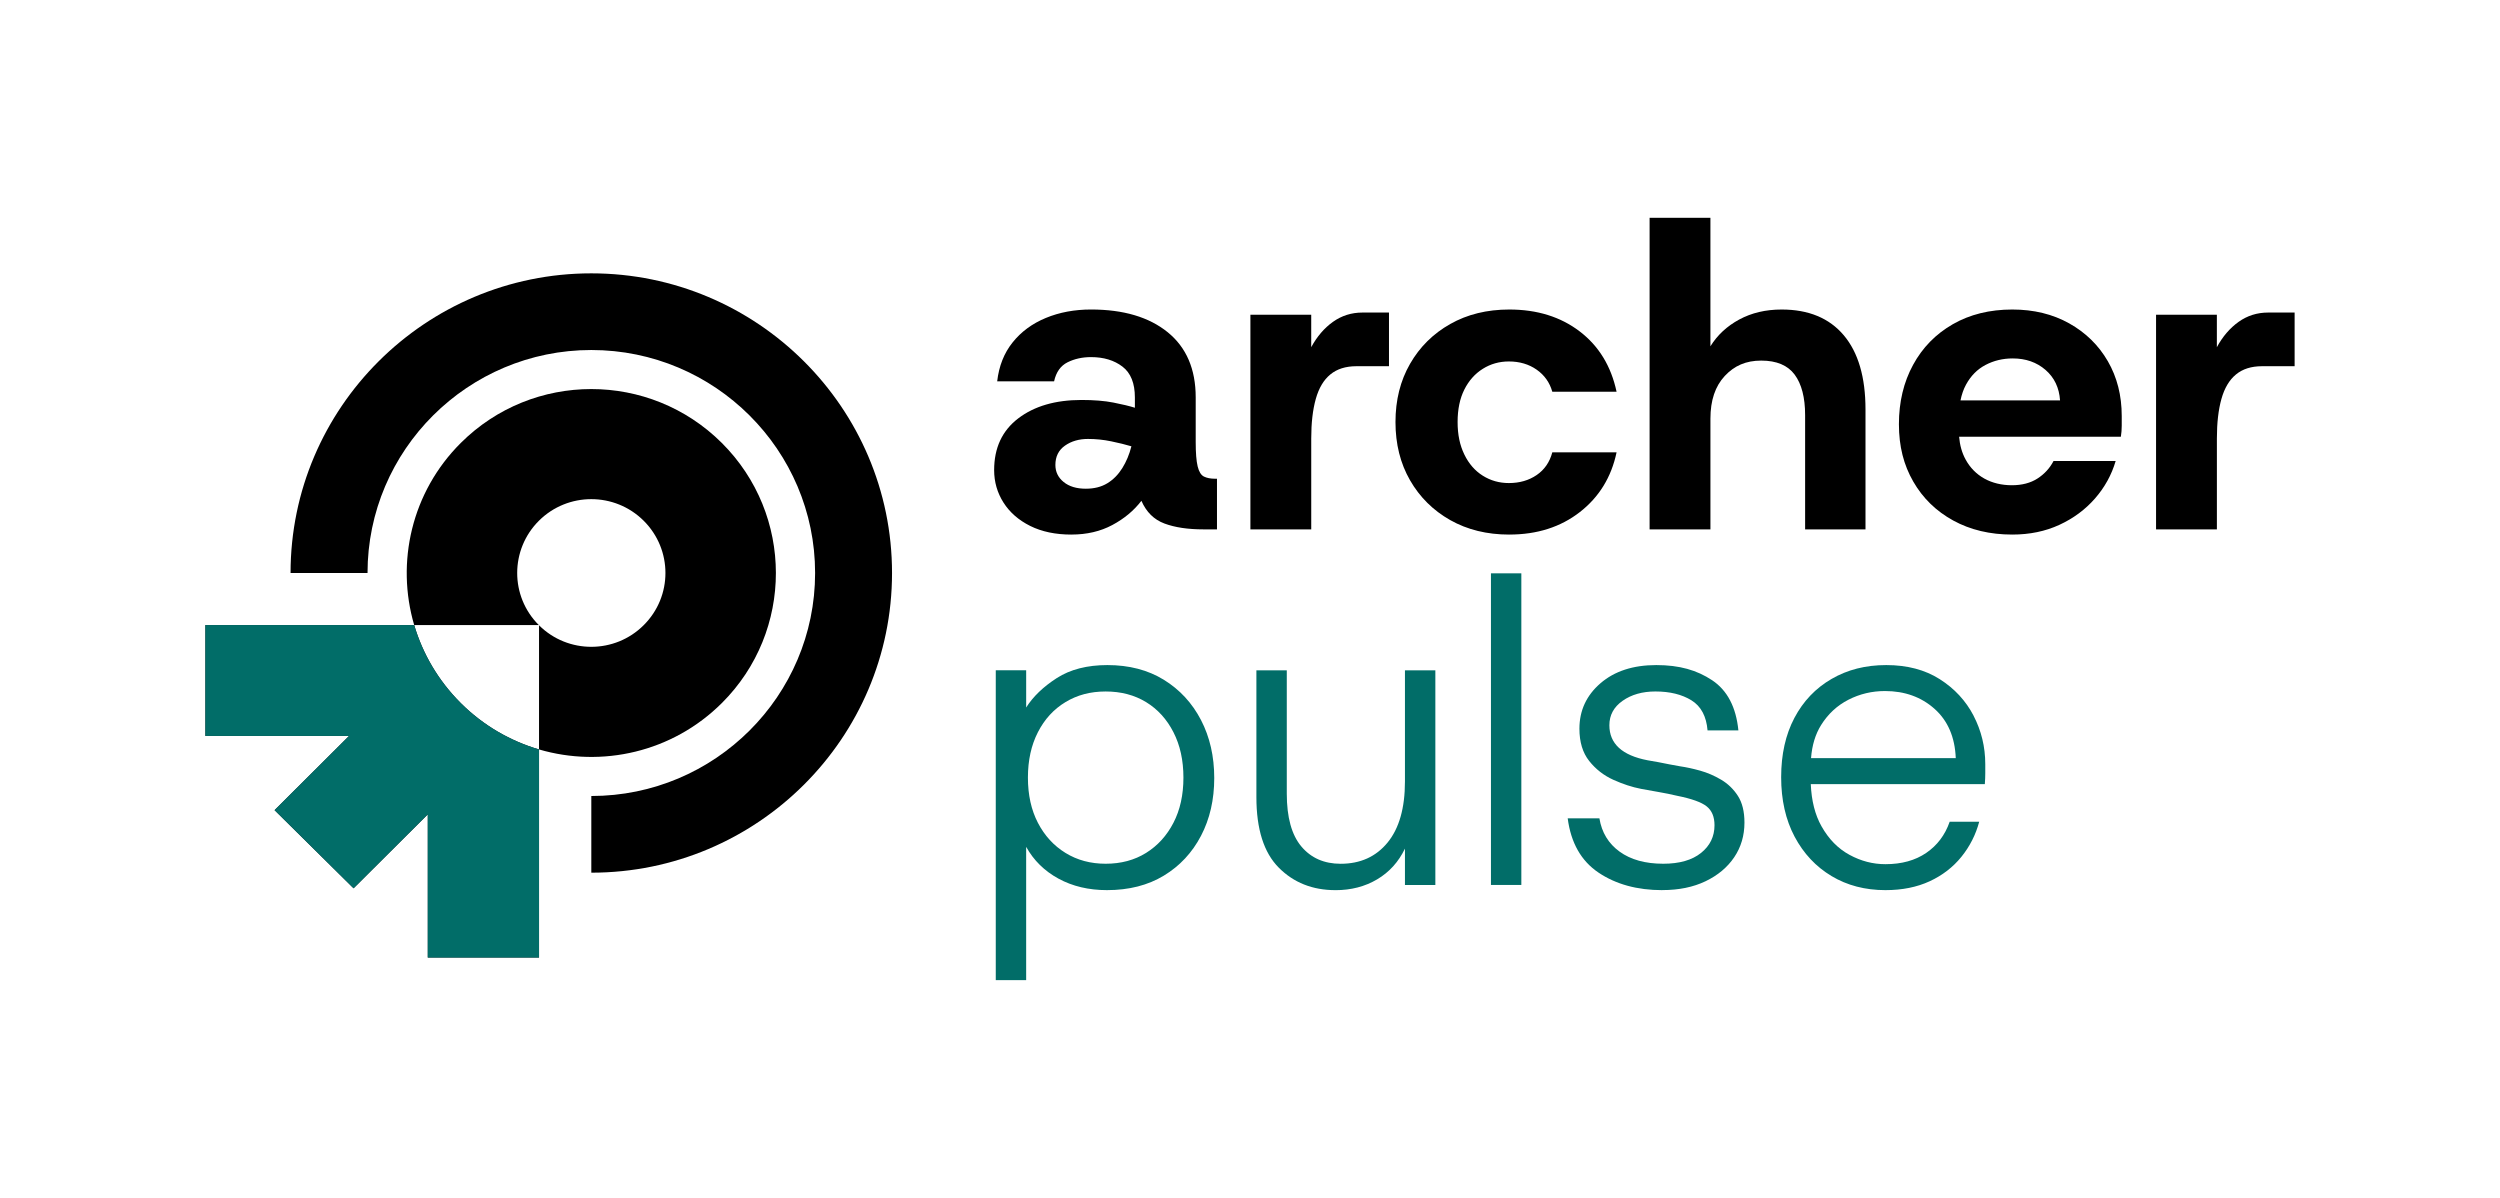 <?xml version="1.0" encoding="utf-8"?>
<svg xmlns="http://www.w3.org/2000/svg" fill="none" height="100%" overflow="visible" preserveAspectRatio="none" style="display: block;" viewBox="0 0 192 92" width="100%">
<g id="Archer_Pulse_Logo_Default 1">
<path d="M41.393 48.003V48.013H41.388C41.388 48.013 41.383 48.008 41.378 48.003H41.393Z" fill="#11161A" id="Vector"/>
<path d="M41.398 48.013V48.023L41.393 48.013H41.398Z" fill="#11161A" id="Vector_2"/>
<path d="M41.398 57.557V73.541H32.853V62.543L27.154 68.221L21.087 62.22L26.805 56.522H15.773V48.003H31.809C32.459 50.196 33.651 52.263 35.385 53.994L35.39 53.999C37.124 55.727 39.197 56.909 41.398 57.557Z" fill="#11161A" id="Vector_3"/>
<g id="Group">
<path d="M76.475 75.276V51.478H78.81V54.336C79.343 53.494 80.127 52.742 81.161 52.076C82.195 51.412 83.491 51.078 85.048 51.078C86.716 51.078 88.162 51.455 89.384 52.208C90.606 52.962 91.558 53.992 92.237 55.299C92.915 56.607 93.254 58.091 93.254 59.753C93.254 61.415 92.915 62.894 92.237 64.191C91.558 65.487 90.608 66.507 89.384 67.248C88.16 67.991 86.703 68.362 85.014 68.362C83.613 68.362 82.374 68.068 81.295 67.481C80.216 66.894 79.387 66.08 78.809 65.038V75.275H76.474L76.475 75.276ZM84.915 66.335C86.094 66.335 87.128 66.058 88.018 65.504C88.907 64.951 89.608 64.18 90.119 63.194C90.631 62.209 90.887 61.05 90.887 59.721C90.887 58.391 90.631 57.228 90.119 56.231C89.608 55.233 88.907 54.465 88.018 53.921C87.128 53.379 86.094 53.106 84.915 53.106C83.737 53.106 82.731 53.377 81.829 53.921C80.929 54.465 80.222 55.233 79.712 56.231C79.2 57.229 78.944 58.392 78.944 59.721C78.944 61.049 79.2 62.209 79.712 63.194C80.224 64.18 80.929 64.951 81.829 65.504C82.729 66.059 83.758 66.335 84.915 66.335Z" fill="#016D68" id="Vector_4"/>
<path d="M102.562 68.363C100.806 68.363 99.354 67.787 98.209 66.635C97.062 65.483 96.491 63.677 96.491 61.217V51.479H98.825V60.952C98.825 62.77 99.198 64.121 99.943 65.008C100.688 65.895 101.695 66.338 102.962 66.338C104.474 66.338 105.675 65.795 106.565 64.709C107.454 63.624 107.9 62.062 107.9 60.023V51.48H110.235V67.966H107.9V65.174C107.41 66.193 106.699 66.981 105.765 67.534C104.831 68.088 103.763 68.365 102.562 68.365V68.363Z" fill="#016D68" id="Vector_5"/>
<path d="M114.505 67.964V44.032H116.839V67.964H114.505Z" fill="#016D68" id="Vector_6"/>
<path d="M127.672 68.363C125.736 68.363 124.102 67.914 122.767 67.017C121.433 66.12 120.644 64.729 120.399 62.846H122.834C123.011 63.932 123.529 64.785 124.385 65.405C125.241 66.025 126.359 66.335 127.738 66.335C128.983 66.335 129.95 66.058 130.641 65.504C131.33 64.951 131.674 64.242 131.674 63.377C131.674 62.735 131.475 62.252 131.074 61.931C130.673 61.61 129.918 61.339 128.805 61.117C128.338 61.006 127.876 60.912 127.421 60.834C126.965 60.757 126.503 60.674 126.036 60.585C125.347 60.452 124.635 60.219 123.901 59.887C123.167 59.555 122.55 59.074 122.049 58.442C121.549 57.81 121.299 56.985 121.299 55.965C121.299 54.569 121.838 53.406 122.917 52.474C123.996 51.544 125.424 51.078 127.203 51.078C128.983 51.078 130.322 51.466 131.49 52.241C132.657 53.018 133.33 54.303 133.509 56.097H131.14C131.05 55.012 130.639 54.241 129.905 53.786C129.171 53.332 128.248 53.105 127.136 53.105C126.136 53.105 125.296 53.344 124.618 53.82C123.939 54.297 123.6 54.922 123.6 55.697C123.6 57.116 124.578 58.014 126.535 58.389C126.824 58.434 127.107 58.484 127.386 58.539C127.664 58.593 127.941 58.65 128.22 58.704C128.498 58.76 128.77 58.81 129.036 58.853C129.503 58.921 130.015 59.031 130.571 59.186C131.126 59.341 131.666 59.574 132.189 59.884C132.711 60.195 133.14 60.61 133.474 61.13C133.807 61.651 133.974 62.332 133.974 63.174C133.974 64.171 133.712 65.058 133.19 65.833C132.667 66.609 131.934 67.224 130.989 67.678C130.044 68.132 128.938 68.359 127.669 68.359L127.672 68.363Z" fill="#016D68" id="Vector_7"/>
<path d="M151.572 54.967C150.972 53.815 150.104 52.878 148.97 52.158C147.837 51.438 146.468 51.078 144.868 51.078C143.267 51.078 141.887 51.433 140.664 52.142C139.44 52.851 138.49 53.849 137.811 55.134C137.133 56.419 136.793 57.938 136.793 59.687C136.793 61.436 137.138 62.961 137.827 64.258C138.516 65.554 139.462 66.563 140.663 67.282C141.864 68.001 143.242 68.362 144.799 68.362C146.089 68.362 147.222 68.134 148.201 67.68C149.18 67.226 149.992 66.6 150.636 65.803C151.281 65.005 151.737 64.107 152.003 63.111H149.735C149.379 64.131 148.778 64.928 147.933 65.504C147.088 66.082 146.043 66.369 144.797 66.369C143.84 66.369 142.923 66.131 142.045 65.653C141.166 65.177 140.448 64.447 139.892 63.46C139.395 62.58 139.122 61.498 139.068 60.219H152.435C152.458 59.91 152.469 59.632 152.469 59.389V58.691C152.469 57.361 152.168 56.12 151.569 54.967H151.572ZM139.088 58.224C139.164 57.236 139.42 56.388 139.862 55.681C140.395 54.829 141.097 54.18 141.964 53.737C142.831 53.294 143.765 53.072 144.765 53.072C146.277 53.072 147.545 53.526 148.568 54.435C149.591 55.344 150.137 56.607 150.203 58.224H139.087H139.088Z" fill="#016D68" id="Vector_8"/>
</g>
<g id="Group_2">
<path d="M82.289 41.056C81.065 41.056 80.009 40.835 79.12 40.392C78.231 39.949 77.547 39.351 77.068 38.597C76.59 37.844 76.35 37.013 76.35 36.104C76.35 34.398 76.967 33.073 78.202 32.131C79.437 31.19 81.055 30.718 83.056 30.718C84.013 30.718 84.829 30.784 85.508 30.917C86.186 31.05 86.737 31.183 87.159 31.315V30.518C87.159 29.433 86.842 28.645 86.208 28.158C85.573 27.671 84.768 27.426 83.789 27.426C83.123 27.426 82.522 27.559 81.988 27.824C81.454 28.091 81.109 28.578 80.954 29.287H76.584C76.718 28.113 77.112 27.117 77.769 26.297C78.424 25.477 79.275 24.85 80.321 24.418C81.366 23.986 82.522 23.77 83.791 23.77C86.281 23.77 88.244 24.352 89.679 25.515C91.113 26.679 91.83 28.347 91.83 30.518V33.941C91.83 34.784 91.88 35.409 91.98 35.819C92.08 36.229 92.241 36.489 92.463 36.6C92.685 36.711 92.975 36.767 93.331 36.767H93.464V40.656H92.43C91.229 40.656 90.229 40.506 89.428 40.206C88.627 39.907 88.038 39.326 87.66 38.461C87.082 39.215 86.336 39.836 85.425 40.322C84.512 40.81 83.468 41.054 82.29 41.054L82.289 41.056ZM83.388 37.533C84.034 37.533 84.583 37.395 85.04 37.117C85.496 36.84 85.879 36.453 86.192 35.954C86.502 35.455 86.736 34.897 86.892 34.276C86.447 34.143 85.93 34.016 85.341 33.894C84.752 33.772 84.156 33.711 83.556 33.711C82.867 33.711 82.277 33.883 81.788 34.226C81.299 34.57 81.054 35.064 81.054 35.706C81.054 36.237 81.265 36.675 81.688 37.018C82.11 37.361 82.677 37.533 83.39 37.533H83.388Z" fill="black" id="Vector_9"/>
<path d="M96.031 40.657V24.171H100.702V26.664C101.146 25.844 101.703 25.196 102.37 24.719C103.037 24.243 103.793 24.004 104.639 24.004H106.674V28.125H104.172C103.349 28.125 102.681 28.337 102.17 28.758C101.658 29.178 101.286 29.804 101.053 30.636C100.819 31.467 100.703 32.481 100.703 33.676V40.657H96.032H96.031Z" fill="black" id="Vector_10"/>
<path d="M115.914 41.056C114.201 41.056 112.689 40.684 111.377 39.943C110.065 39.2 109.036 38.181 108.291 36.885C107.545 35.589 107.173 34.098 107.173 32.414C107.173 30.729 107.545 29.239 108.291 27.943C109.036 26.646 110.064 25.627 111.377 24.885C112.689 24.142 114.201 23.771 115.914 23.771C118.049 23.771 119.851 24.331 121.318 25.45C122.786 26.569 123.731 28.114 124.153 30.086H119.217C119.017 29.377 118.616 28.812 118.015 28.39C117.415 27.97 116.703 27.76 115.88 27.76C115.146 27.76 114.48 27.948 113.879 28.325C113.278 28.701 112.805 29.234 112.461 29.919C112.116 30.606 111.944 31.437 111.944 32.413C111.944 33.388 112.116 34.196 112.461 34.906C112.805 35.615 113.278 36.158 113.879 36.534C114.48 36.911 115.146 37.099 115.88 37.099C116.703 37.099 117.415 36.894 118.015 36.484C118.616 36.074 119.016 35.493 119.217 34.739H124.153C123.752 36.645 122.814 38.174 121.334 39.326C119.855 40.478 118.048 41.054 115.913 41.054L115.914 41.056Z" fill="black" id="Vector_11"/>
<path d="M126.689 40.657V16.725H131.36V26.596C131.894 25.732 132.633 25.047 133.578 24.536C134.524 24.026 135.607 23.771 136.831 23.771C138.9 23.771 140.489 24.431 141.602 25.749C142.714 27.068 143.27 28.968 143.27 31.45V40.657H138.633V31.881C138.633 30.53 138.365 29.494 137.832 28.774C137.299 28.055 136.441 27.694 135.264 27.694C134.087 27.694 133.196 28.087 132.462 28.874C131.728 29.661 131.361 30.752 131.361 32.149V40.658H126.69L126.689 40.657Z" fill="black" id="Vector_12"/>
<path d="M161.883 27.744C161.171 26.513 160.181 25.544 158.914 24.835C157.647 24.126 156.189 23.771 154.544 23.771C152.81 23.771 151.285 24.148 149.974 24.901C148.662 25.655 147.644 26.696 146.922 28.026C146.199 29.356 145.837 30.874 145.837 32.579C145.837 34.285 146.204 35.709 146.938 36.983C147.672 38.258 148.694 39.255 150.007 39.975C151.319 40.695 152.831 41.055 154.544 41.055C155.879 41.055 157.085 40.805 158.163 40.307C159.242 39.808 160.154 39.133 160.899 38.279C161.644 37.426 162.171 36.468 162.483 35.404H157.713C157.423 35.958 157.012 36.407 156.478 36.751C155.945 37.094 155.288 37.266 154.51 37.266C153.732 37.266 153.003 37.094 152.391 36.751C151.78 36.407 151.301 35.919 150.957 35.288C150.677 34.775 150.514 34.193 150.46 33.542H162.883C162.928 33.255 162.949 32.972 162.949 32.695V31.947C162.949 30.373 162.593 28.973 161.882 27.742L161.883 27.744ZM150.566 30.752C150.657 30.298 150.798 29.892 150.991 29.539C151.358 28.863 151.858 28.358 152.491 28.026C153.126 27.694 153.82 27.527 154.576 27.527C155.576 27.527 156.417 27.821 157.095 28.408C157.773 28.995 158.146 29.776 158.212 30.75H150.566V30.752Z" fill="black" id="Vector_13"/>
<path d="M165.585 40.657V24.171H170.255V26.664C170.7 25.844 171.257 25.196 171.924 24.719C172.59 24.243 173.347 24.004 174.192 24.004H176.227V28.125H173.725C172.902 28.125 172.234 28.337 171.724 28.758C171.212 29.178 170.84 29.804 170.606 30.636C170.373 31.467 170.257 32.481 170.257 33.676V40.657H165.586H165.585Z" fill="black" id="Vector_14"/>
</g>
<path d="M55.435 34.017C49.899 28.501 40.926 28.501 35.39 34.017C31.593 37.8 30.401 43.203 31.809 48.003H41.378C39.162 45.79 39.172 42.202 41.388 39.994C43.609 37.781 47.213 37.781 49.436 39.994C51.662 42.212 51.662 45.8 49.436 48.013C47.22 50.226 43.619 50.231 41.398 48.023V57.557C46.215 58.971 51.637 57.782 55.439 53.994C60.975 48.478 60.97 39.532 55.434 34.016L55.435 34.017Z" fill="black" id="Vector_15"/>
<path d="M45.413 67.022V61.133C54.889 61.133 62.6 53.451 62.6 44.007C62.6 34.563 54.891 26.881 45.413 26.881C35.935 26.881 28.226 34.563 28.226 44.007H22.315C22.315 31.317 32.677 20.993 45.412 20.993C58.147 20.993 68.508 31.318 68.508 44.007C68.508 56.696 58.147 67.022 45.412 67.022H45.413Z" fill="black" id="Vector_16"/>
<path d="M41.398 57.557V73.541H32.853V62.543L27.154 68.221L21.087 62.22L26.805 56.522H15.773V48.003H31.809C32.459 50.196 33.651 52.263 35.385 53.994L35.39 53.999C37.124 55.727 39.197 56.909 41.398 57.557Z" fill="#016D68" id="Vector_17"/>
</g>
</svg>